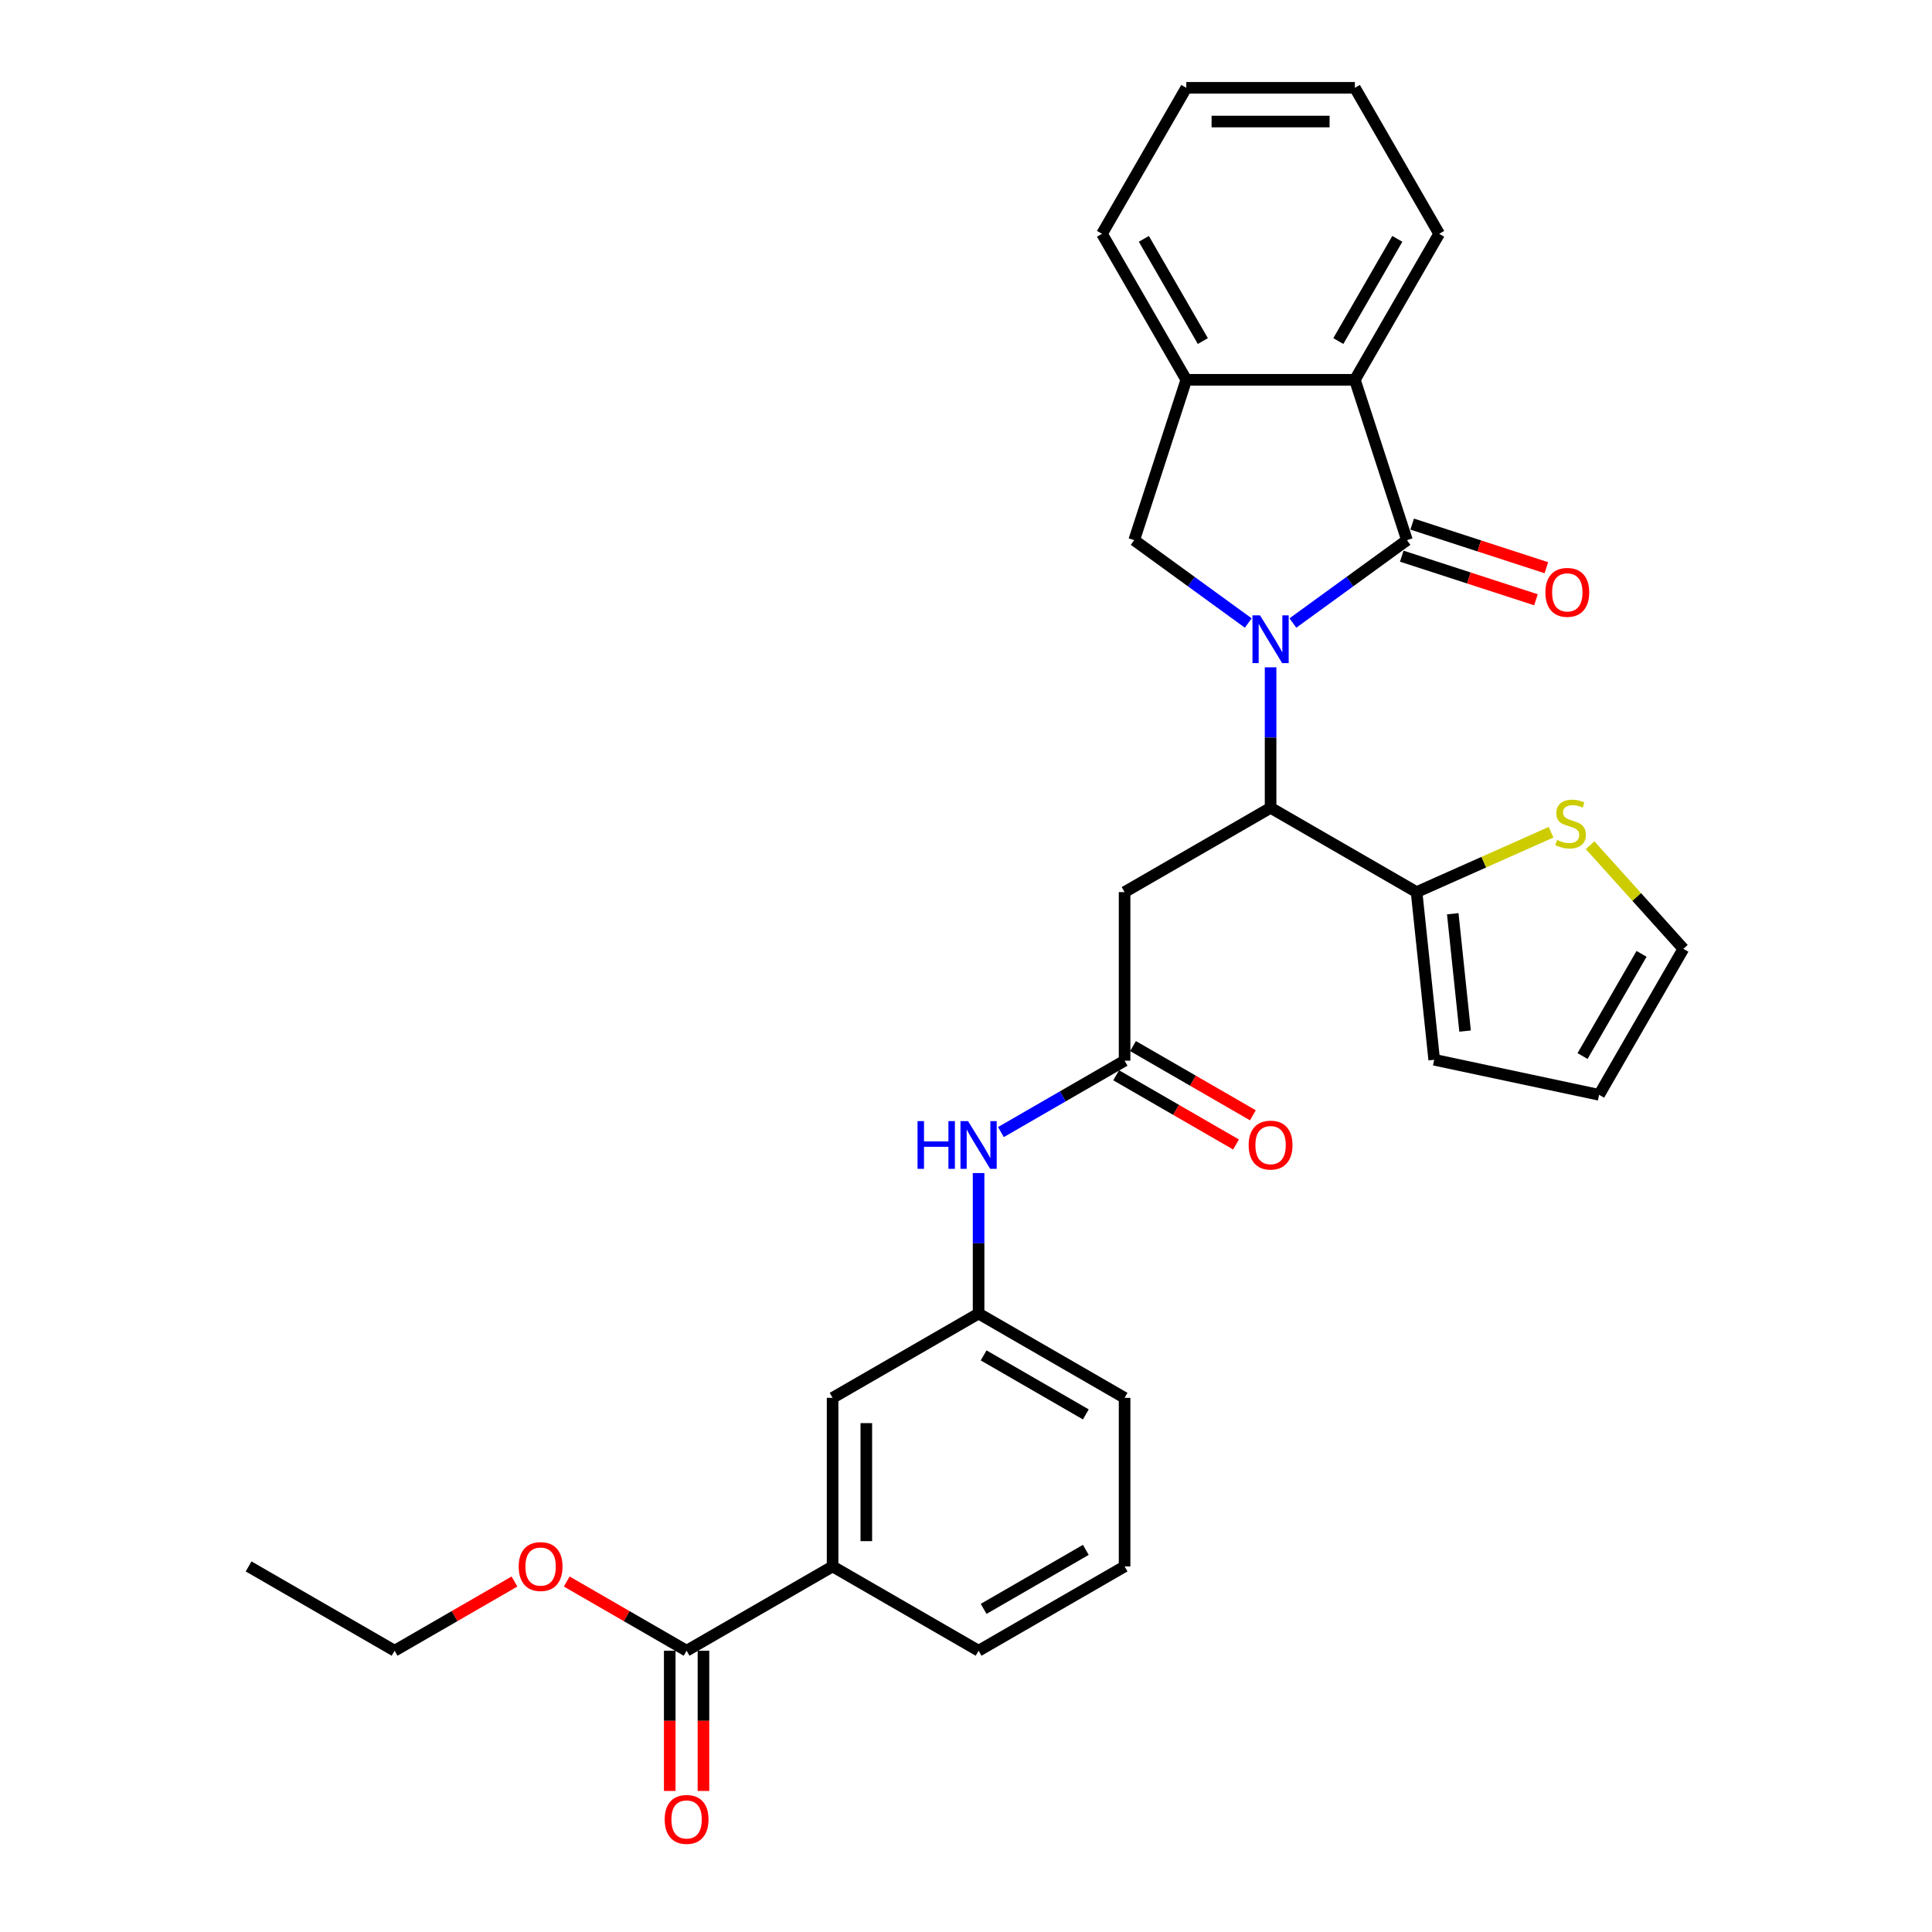 <?xml version='1.0' encoding='iso-8859-1'?>
<svg version='1.1' baseProfile='full'
              xmlns='http://www.w3.org/2000/svg'
                      xmlns:rdkit='http://www.rdkit.org/xml'
                      xmlns:xlink='http://www.w3.org/1999/xlink'
                  xml:space='preserve'
width='1000px' height='1000px' viewBox='0 0 1000 1000'>
<!-- END OF HEADER -->
<rect style='opacity:1.0;fill:#FFFFFF;stroke:none' width='1000' height='1000' x='0' y='0'> </rect>
<path class='bond-0' d='M 669.204,322.471 L 698.724,301.023' style='fill:none;fill-rule:evenodd;stroke:#0000FF;stroke-width:6px;stroke-linecap:butt;stroke-linejoin:miter;stroke-opacity:1' />
<path class='bond-0' d='M 698.724,301.023 L 728.244,279.576' style='fill:none;fill-rule:evenodd;stroke:#000000;stroke-width:6px;stroke-linecap:butt;stroke-linejoin:miter;stroke-opacity:1' />
<path class='bond-1' d='M 657.651,345.401 L 657.651,381.761' style='fill:none;fill-rule:evenodd;stroke:#0000FF;stroke-width:6px;stroke-linecap:butt;stroke-linejoin:miter;stroke-opacity:1' />
<path class='bond-1' d='M 657.651,381.761 L 657.651,418.122' style='fill:none;fill-rule:evenodd;stroke:#000000;stroke-width:6px;stroke-linecap:butt;stroke-linejoin:miter;stroke-opacity:1' />
<path class='bond-2' d='M 646.098,322.471 L 616.579,301.023' style='fill:none;fill-rule:evenodd;stroke:#0000FF;stroke-width:6px;stroke-linecap:butt;stroke-linejoin:miter;stroke-opacity:1' />
<path class='bond-2' d='M 616.579,301.023 L 587.059,279.576' style='fill:none;fill-rule:evenodd;stroke:#000000;stroke-width:6px;stroke-linecap:butt;stroke-linejoin:miter;stroke-opacity:1' />
<path class='bond-3' d='M 728.244,279.576 L 701.28,196.589' style='fill:none;fill-rule:evenodd;stroke:#000000;stroke-width:6px;stroke-linecap:butt;stroke-linejoin:miter;stroke-opacity:1' />
<path class='bond-12' d='M 725.548,287.874 L 760.279,299.159' style='fill:none;fill-rule:evenodd;stroke:#000000;stroke-width:6px;stroke-linecap:butt;stroke-linejoin:miter;stroke-opacity:1' />
<path class='bond-12' d='M 760.279,299.159 L 795.01,310.444' style='fill:none;fill-rule:evenodd;stroke:#FF0000;stroke-width:6px;stroke-linecap:butt;stroke-linejoin:miter;stroke-opacity:1' />
<path class='bond-12' d='M 730.94,271.277 L 765.671,282.562' style='fill:none;fill-rule:evenodd;stroke:#000000;stroke-width:6px;stroke-linecap:butt;stroke-linejoin:miter;stroke-opacity:1' />
<path class='bond-12' d='M 765.671,282.562 L 800.402,293.846' style='fill:none;fill-rule:evenodd;stroke:#FF0000;stroke-width:6px;stroke-linecap:butt;stroke-linejoin:miter;stroke-opacity:1' />
<path class='bond-4' d='M 657.651,418.122 L 582.084,461.75' style='fill:none;fill-rule:evenodd;stroke:#000000;stroke-width:6px;stroke-linecap:butt;stroke-linejoin:miter;stroke-opacity:1' />
<path class='bond-5' d='M 657.651,418.122 L 733.218,461.75' style='fill:none;fill-rule:evenodd;stroke:#000000;stroke-width:6px;stroke-linecap:butt;stroke-linejoin:miter;stroke-opacity:1' />
<path class='bond-6' d='M 587.059,279.576 L 614.023,196.589' style='fill:none;fill-rule:evenodd;stroke:#000000;stroke-width:6px;stroke-linecap:butt;stroke-linejoin:miter;stroke-opacity:1' />
<path class='bond-21' d='M 701.28,196.589 L 744.909,121.022' style='fill:none;fill-rule:evenodd;stroke:#000000;stroke-width:6px;stroke-linecap:butt;stroke-linejoin:miter;stroke-opacity:1' />
<path class='bond-21' d='M 692.711,176.528 L 723.251,123.631' style='fill:none;fill-rule:evenodd;stroke:#000000;stroke-width:6px;stroke-linecap:butt;stroke-linejoin:miter;stroke-opacity:1' />
<path class='bond-30' d='M 701.28,196.589 L 614.023,196.589' style='fill:none;fill-rule:evenodd;stroke:#000000;stroke-width:6px;stroke-linecap:butt;stroke-linejoin:miter;stroke-opacity:1' />
<path class='bond-7' d='M 582.084,461.75 L 582.084,549.008' style='fill:none;fill-rule:evenodd;stroke:#000000;stroke-width:6px;stroke-linecap:butt;stroke-linejoin:miter;stroke-opacity:1' />
<path class='bond-9' d='M 733.218,461.75 L 768.023,446.254' style='fill:none;fill-rule:evenodd;stroke:#000000;stroke-width:6px;stroke-linecap:butt;stroke-linejoin:miter;stroke-opacity:1' />
<path class='bond-9' d='M 768.023,446.254 L 802.828,430.758' style='fill:none;fill-rule:evenodd;stroke:#CCCC00;stroke-width:6px;stroke-linecap:butt;stroke-linejoin:miter;stroke-opacity:1' />
<path class='bond-13' d='M 733.218,461.75 L 742.339,548.53' style='fill:none;fill-rule:evenodd;stroke:#000000;stroke-width:6px;stroke-linecap:butt;stroke-linejoin:miter;stroke-opacity:1' />
<path class='bond-13' d='M 751.943,472.943 L 758.327,533.689' style='fill:none;fill-rule:evenodd;stroke:#000000;stroke-width:6px;stroke-linecap:butt;stroke-linejoin:miter;stroke-opacity:1' />
<path class='bond-22' d='M 614.023,196.589 L 570.394,121.022' style='fill:none;fill-rule:evenodd;stroke:#000000;stroke-width:6px;stroke-linecap:butt;stroke-linejoin:miter;stroke-opacity:1' />
<path class='bond-22' d='M 622.592,176.528 L 592.052,123.631' style='fill:none;fill-rule:evenodd;stroke:#000000;stroke-width:6px;stroke-linecap:butt;stroke-linejoin:miter;stroke-opacity:1' />
<path class='bond-11' d='M 582.084,549.008 L 550.077,567.487' style='fill:none;fill-rule:evenodd;stroke:#000000;stroke-width:6px;stroke-linecap:butt;stroke-linejoin:miter;stroke-opacity:1' />
<path class='bond-11' d='M 550.077,567.487 L 518.07,585.966' style='fill:none;fill-rule:evenodd;stroke:#0000FF;stroke-width:6px;stroke-linecap:butt;stroke-linejoin:miter;stroke-opacity:1' />
<path class='bond-17' d='M 577.721,556.565 L 608.742,574.475' style='fill:none;fill-rule:evenodd;stroke:#000000;stroke-width:6px;stroke-linecap:butt;stroke-linejoin:miter;stroke-opacity:1' />
<path class='bond-17' d='M 608.742,574.475 L 639.764,592.385' style='fill:none;fill-rule:evenodd;stroke:#FF0000;stroke-width:6px;stroke-linecap:butt;stroke-linejoin:miter;stroke-opacity:1' />
<path class='bond-17' d='M 586.447,541.451 L 617.468,559.361' style='fill:none;fill-rule:evenodd;stroke:#000000;stroke-width:6px;stroke-linecap:butt;stroke-linejoin:miter;stroke-opacity:1' />
<path class='bond-17' d='M 617.468,559.361 L 648.489,577.271' style='fill:none;fill-rule:evenodd;stroke:#FF0000;stroke-width:6px;stroke-linecap:butt;stroke-linejoin:miter;stroke-opacity:1' />
<path class='bond-8' d='M 355.383,854.409 L 430.95,810.78' style='fill:none;fill-rule:evenodd;stroke:#000000;stroke-width:6px;stroke-linecap:butt;stroke-linejoin:miter;stroke-opacity:1' />
<path class='bond-18' d='M 346.657,854.409 L 346.657,890.699' style='fill:none;fill-rule:evenodd;stroke:#000000;stroke-width:6px;stroke-linecap:butt;stroke-linejoin:miter;stroke-opacity:1' />
<path class='bond-18' d='M 346.657,890.699 L 346.657,926.99' style='fill:none;fill-rule:evenodd;stroke:#FF0000;stroke-width:6px;stroke-linecap:butt;stroke-linejoin:miter;stroke-opacity:1' />
<path class='bond-18' d='M 364.108,854.409 L 364.108,890.699' style='fill:none;fill-rule:evenodd;stroke:#000000;stroke-width:6px;stroke-linecap:butt;stroke-linejoin:miter;stroke-opacity:1' />
<path class='bond-18' d='M 364.108,890.699 L 364.108,926.99' style='fill:none;fill-rule:evenodd;stroke:#FF0000;stroke-width:6px;stroke-linecap:butt;stroke-linejoin:miter;stroke-opacity:1' />
<path class='bond-20' d='M 355.383,854.409 L 324.362,836.499' style='fill:none;fill-rule:evenodd;stroke:#000000;stroke-width:6px;stroke-linecap:butt;stroke-linejoin:miter;stroke-opacity:1' />
<path class='bond-20' d='M 324.362,836.499 L 293.34,818.589' style='fill:none;fill-rule:evenodd;stroke:#FF0000;stroke-width:6px;stroke-linecap:butt;stroke-linejoin:miter;stroke-opacity:1' />
<path class='bond-15' d='M 823.037,437.482 L 847.178,464.293' style='fill:none;fill-rule:evenodd;stroke:#CCCC00;stroke-width:6px;stroke-linecap:butt;stroke-linejoin:miter;stroke-opacity:1' />
<path class='bond-15' d='M 847.178,464.293 L 871.319,491.104' style='fill:none;fill-rule:evenodd;stroke:#000000;stroke-width:6px;stroke-linecap:butt;stroke-linejoin:miter;stroke-opacity:1' />
<path class='bond-10' d='M 430.95,810.78 L 430.95,723.523' style='fill:none;fill-rule:evenodd;stroke:#000000;stroke-width:6px;stroke-linecap:butt;stroke-linejoin:miter;stroke-opacity:1' />
<path class='bond-10' d='M 448.401,797.691 L 448.401,736.611' style='fill:none;fill-rule:evenodd;stroke:#000000;stroke-width:6px;stroke-linecap:butt;stroke-linejoin:miter;stroke-opacity:1' />
<path class='bond-33' d='M 430.95,810.78 L 506.517,854.409' style='fill:none;fill-rule:evenodd;stroke:#000000;stroke-width:6px;stroke-linecap:butt;stroke-linejoin:miter;stroke-opacity:1' />
<path class='bond-16' d='M 506.517,607.174 L 506.517,643.534' style='fill:none;fill-rule:evenodd;stroke:#0000FF;stroke-width:6px;stroke-linecap:butt;stroke-linejoin:miter;stroke-opacity:1' />
<path class='bond-16' d='M 506.517,643.534 L 506.517,679.894' style='fill:none;fill-rule:evenodd;stroke:#000000;stroke-width:6px;stroke-linecap:butt;stroke-linejoin:miter;stroke-opacity:1' />
<path class='bond-19' d='M 742.339,548.53 L 827.69,566.672' style='fill:none;fill-rule:evenodd;stroke:#000000;stroke-width:6px;stroke-linecap:butt;stroke-linejoin:miter;stroke-opacity:1' />
<path class='bond-14' d='M 430.95,723.523 L 506.517,679.894' style='fill:none;fill-rule:evenodd;stroke:#000000;stroke-width:6px;stroke-linecap:butt;stroke-linejoin:miter;stroke-opacity:1' />
<path class='bond-32' d='M 871.319,491.104 L 827.69,566.672' style='fill:none;fill-rule:evenodd;stroke:#000000;stroke-width:6px;stroke-linecap:butt;stroke-linejoin:miter;stroke-opacity:1' />
<path class='bond-32' d='M 849.661,493.714 L 819.121,546.611' style='fill:none;fill-rule:evenodd;stroke:#000000;stroke-width:6px;stroke-linecap:butt;stroke-linejoin:miter;stroke-opacity:1' />
<path class='bond-25' d='M 506.517,679.894 L 582.084,723.523' style='fill:none;fill-rule:evenodd;stroke:#000000;stroke-width:6px;stroke-linecap:butt;stroke-linejoin:miter;stroke-opacity:1' />
<path class='bond-25' d='M 509.126,701.552 L 562.023,732.092' style='fill:none;fill-rule:evenodd;stroke:#000000;stroke-width:6px;stroke-linecap:butt;stroke-linejoin:miter;stroke-opacity:1' />
<path class='bond-26' d='M 266.291,818.589 L 235.27,836.499' style='fill:none;fill-rule:evenodd;stroke:#FF0000;stroke-width:6px;stroke-linecap:butt;stroke-linejoin:miter;stroke-opacity:1' />
<path class='bond-26' d='M 235.27,836.499 L 204.248,854.409' style='fill:none;fill-rule:evenodd;stroke:#000000;stroke-width:6px;stroke-linecap:butt;stroke-linejoin:miter;stroke-opacity:1' />
<path class='bond-27' d='M 744.909,121.022 L 701.28,45.455' style='fill:none;fill-rule:evenodd;stroke:#000000;stroke-width:6px;stroke-linecap:butt;stroke-linejoin:miter;stroke-opacity:1' />
<path class='bond-28' d='M 570.394,121.022 L 614.023,45.455' style='fill:none;fill-rule:evenodd;stroke:#000000;stroke-width:6px;stroke-linecap:butt;stroke-linejoin:miter;stroke-opacity:1' />
<path class='bond-23' d='M 506.517,854.409 L 582.084,810.78' style='fill:none;fill-rule:evenodd;stroke:#000000;stroke-width:6px;stroke-linecap:butt;stroke-linejoin:miter;stroke-opacity:1' />
<path class='bond-23' d='M 509.126,832.751 L 562.023,802.211' style='fill:none;fill-rule:evenodd;stroke:#000000;stroke-width:6px;stroke-linecap:butt;stroke-linejoin:miter;stroke-opacity:1' />
<path class='bond-24' d='M 582.084,810.78 L 582.084,723.523' style='fill:none;fill-rule:evenodd;stroke:#000000;stroke-width:6px;stroke-linecap:butt;stroke-linejoin:miter;stroke-opacity:1' />
<path class='bond-29' d='M 204.248,854.409 L 128.681,810.78' style='fill:none;fill-rule:evenodd;stroke:#000000;stroke-width:6px;stroke-linecap:butt;stroke-linejoin:miter;stroke-opacity:1' />
<path class='bond-31' d='M 701.28,45.455 L 614.023,45.455' style='fill:none;fill-rule:evenodd;stroke:#000000;stroke-width:6px;stroke-linecap:butt;stroke-linejoin:miter;stroke-opacity:1' />
<path class='bond-31' d='M 688.191,62.906 L 627.111,62.906' style='fill:none;fill-rule:evenodd;stroke:#000000;stroke-width:6px;stroke-linecap:butt;stroke-linejoin:miter;stroke-opacity:1' />
<path  class='atom-0' d='M 652.189 318.509
L 660.287 331.597
Q 661.089 332.889, 662.381 335.227
Q 663.672 337.566, 663.742 337.705
L 663.742 318.509
L 667.023 318.509
L 667.023 343.22
L 663.637 343.22
L 654.946 328.91
Q 653.934 327.234, 652.852 325.315
Q 651.805 323.395, 651.491 322.802
L 651.491 343.22
L 648.28 343.22
L 648.28 318.509
L 652.189 318.509
' fill='#0000FF'/>
<path  class='atom-10' d='M 805.952 434.741
Q 806.231 434.846, 807.383 435.334
Q 808.534 435.823, 809.791 436.137
Q 811.082 436.416, 812.339 436.416
Q 814.677 436.416, 816.038 435.299
Q 817.4 434.148, 817.4 432.158
Q 817.4 430.797, 816.702 429.959
Q 816.038 429.122, 814.991 428.668
Q 813.944 428.214, 812.199 427.691
Q 810 427.027, 808.674 426.399
Q 807.383 425.771, 806.44 424.445
Q 805.533 423.118, 805.533 420.885
Q 805.533 417.778, 807.627 415.858
Q 809.756 413.939, 813.944 413.939
Q 816.806 413.939, 820.052 415.3
L 819.25 417.988
Q 816.283 416.766, 814.049 416.766
Q 811.641 416.766, 810.314 417.778
Q 808.988 418.755, 809.023 420.466
Q 809.023 421.792, 809.686 422.595
Q 810.384 423.398, 811.361 423.851
Q 812.374 424.305, 814.049 424.829
Q 816.283 425.527, 817.609 426.225
Q 818.935 426.923, 819.878 428.354
Q 820.855 429.75, 820.855 432.158
Q 820.855 435.579, 818.551 437.429
Q 816.283 439.243, 812.478 439.243
Q 810.279 439.243, 808.604 438.755
Q 806.964 438.301, 805.009 437.498
L 805.952 434.741
' fill='#CCCC00'/>
<path  class='atom-12' d='M 474.912 580.281
L 478.263 580.281
L 478.263 590.787
L 490.898 590.787
L 490.898 580.281
L 494.249 580.281
L 494.249 604.992
L 490.898 604.992
L 490.898 593.579
L 478.263 593.579
L 478.263 604.992
L 474.912 604.992
L 474.912 580.281
' fill='#0000FF'/>
<path  class='atom-12' d='M 501.055 580.281
L 509.152 593.369
Q 509.955 594.661, 511.246 596.999
Q 512.538 599.338, 512.608 599.478
L 512.608 580.281
L 515.888 580.281
L 515.888 604.992
L 512.503 604.992
L 503.812 590.682
Q 502.8 589.007, 501.718 587.087
Q 500.671 585.167, 500.357 584.574
L 500.357 604.992
L 497.146 604.992
L 497.146 580.281
L 501.055 580.281
' fill='#0000FF'/>
<path  class='atom-13' d='M 799.887 306.609
Q 799.887 300.676, 802.819 297.36
Q 805.751 294.044, 811.231 294.044
Q 816.711 294.044, 819.642 297.36
Q 822.574 300.676, 822.574 306.609
Q 822.574 312.613, 819.608 316.033
Q 816.641 319.419, 811.231 319.419
Q 805.786 319.419, 802.819 316.033
Q 799.887 312.648, 799.887 306.609
M 811.231 316.627
Q 815 316.627, 817.025 314.114
Q 819.084 311.566, 819.084 306.609
Q 819.084 301.758, 817.025 299.315
Q 815 296.837, 811.231 296.837
Q 807.461 296.837, 805.402 299.28
Q 803.378 301.723, 803.378 306.609
Q 803.378 311.601, 805.402 314.114
Q 807.461 316.627, 811.231 316.627
' fill='#FF0000'/>
<path  class='atom-18' d='M 646.308 592.706
Q 646.308 586.773, 649.24 583.457
Q 652.172 580.141, 657.651 580.141
Q 663.131 580.141, 666.063 583.457
Q 668.995 586.773, 668.995 592.706
Q 668.995 598.71, 666.028 602.13
Q 663.061 605.516, 657.651 605.516
Q 652.206 605.516, 649.24 602.13
Q 646.308 598.745, 646.308 592.706
M 657.651 602.723
Q 661.421 602.723, 663.445 600.21
Q 665.505 597.663, 665.505 592.706
Q 665.505 587.855, 663.445 585.412
Q 661.421 582.934, 657.651 582.934
Q 653.882 582.934, 651.823 585.377
Q 649.798 587.82, 649.798 592.706
Q 649.798 597.697, 651.823 600.21
Q 653.882 602.723, 657.651 602.723
' fill='#FF0000'/>
<path  class='atom-19' d='M 344.039 941.736
Q 344.039 935.803, 346.971 932.487
Q 349.903 929.171, 355.383 929.171
Q 360.862 929.171, 363.794 932.487
Q 366.726 935.803, 366.726 941.736
Q 366.726 947.739, 363.759 951.16
Q 360.793 954.545, 355.383 954.545
Q 349.938 954.545, 346.971 951.16
Q 344.039 947.774, 344.039 941.736
M 355.383 951.753
Q 359.152 951.753, 361.177 949.24
Q 363.236 946.692, 363.236 941.736
Q 363.236 936.885, 361.177 934.441
Q 359.152 931.963, 355.383 931.963
Q 351.613 931.963, 349.554 934.406
Q 347.53 936.85, 347.53 941.736
Q 347.53 946.727, 349.554 949.24
Q 351.613 951.753, 355.383 951.753
' fill='#FF0000'/>
<path  class='atom-21' d='M 268.472 810.85
Q 268.472 804.916, 271.404 801.601
Q 274.336 798.285, 279.816 798.285
Q 285.295 798.285, 288.227 801.601
Q 291.159 804.916, 291.159 810.85
Q 291.159 816.853, 288.192 820.274
Q 285.226 823.659, 279.816 823.659
Q 274.371 823.659, 271.404 820.274
Q 268.472 816.888, 268.472 810.85
M 279.816 820.867
Q 283.585 820.867, 285.609 818.354
Q 287.669 815.806, 287.669 810.85
Q 287.669 805.998, 285.609 803.555
Q 283.585 801.077, 279.816 801.077
Q 276.046 801.077, 273.987 803.52
Q 271.962 805.963, 271.962 810.85
Q 271.962 815.841, 273.987 818.354
Q 276.046 820.867, 279.816 820.867
' fill='#FF0000'/>
</svg>

